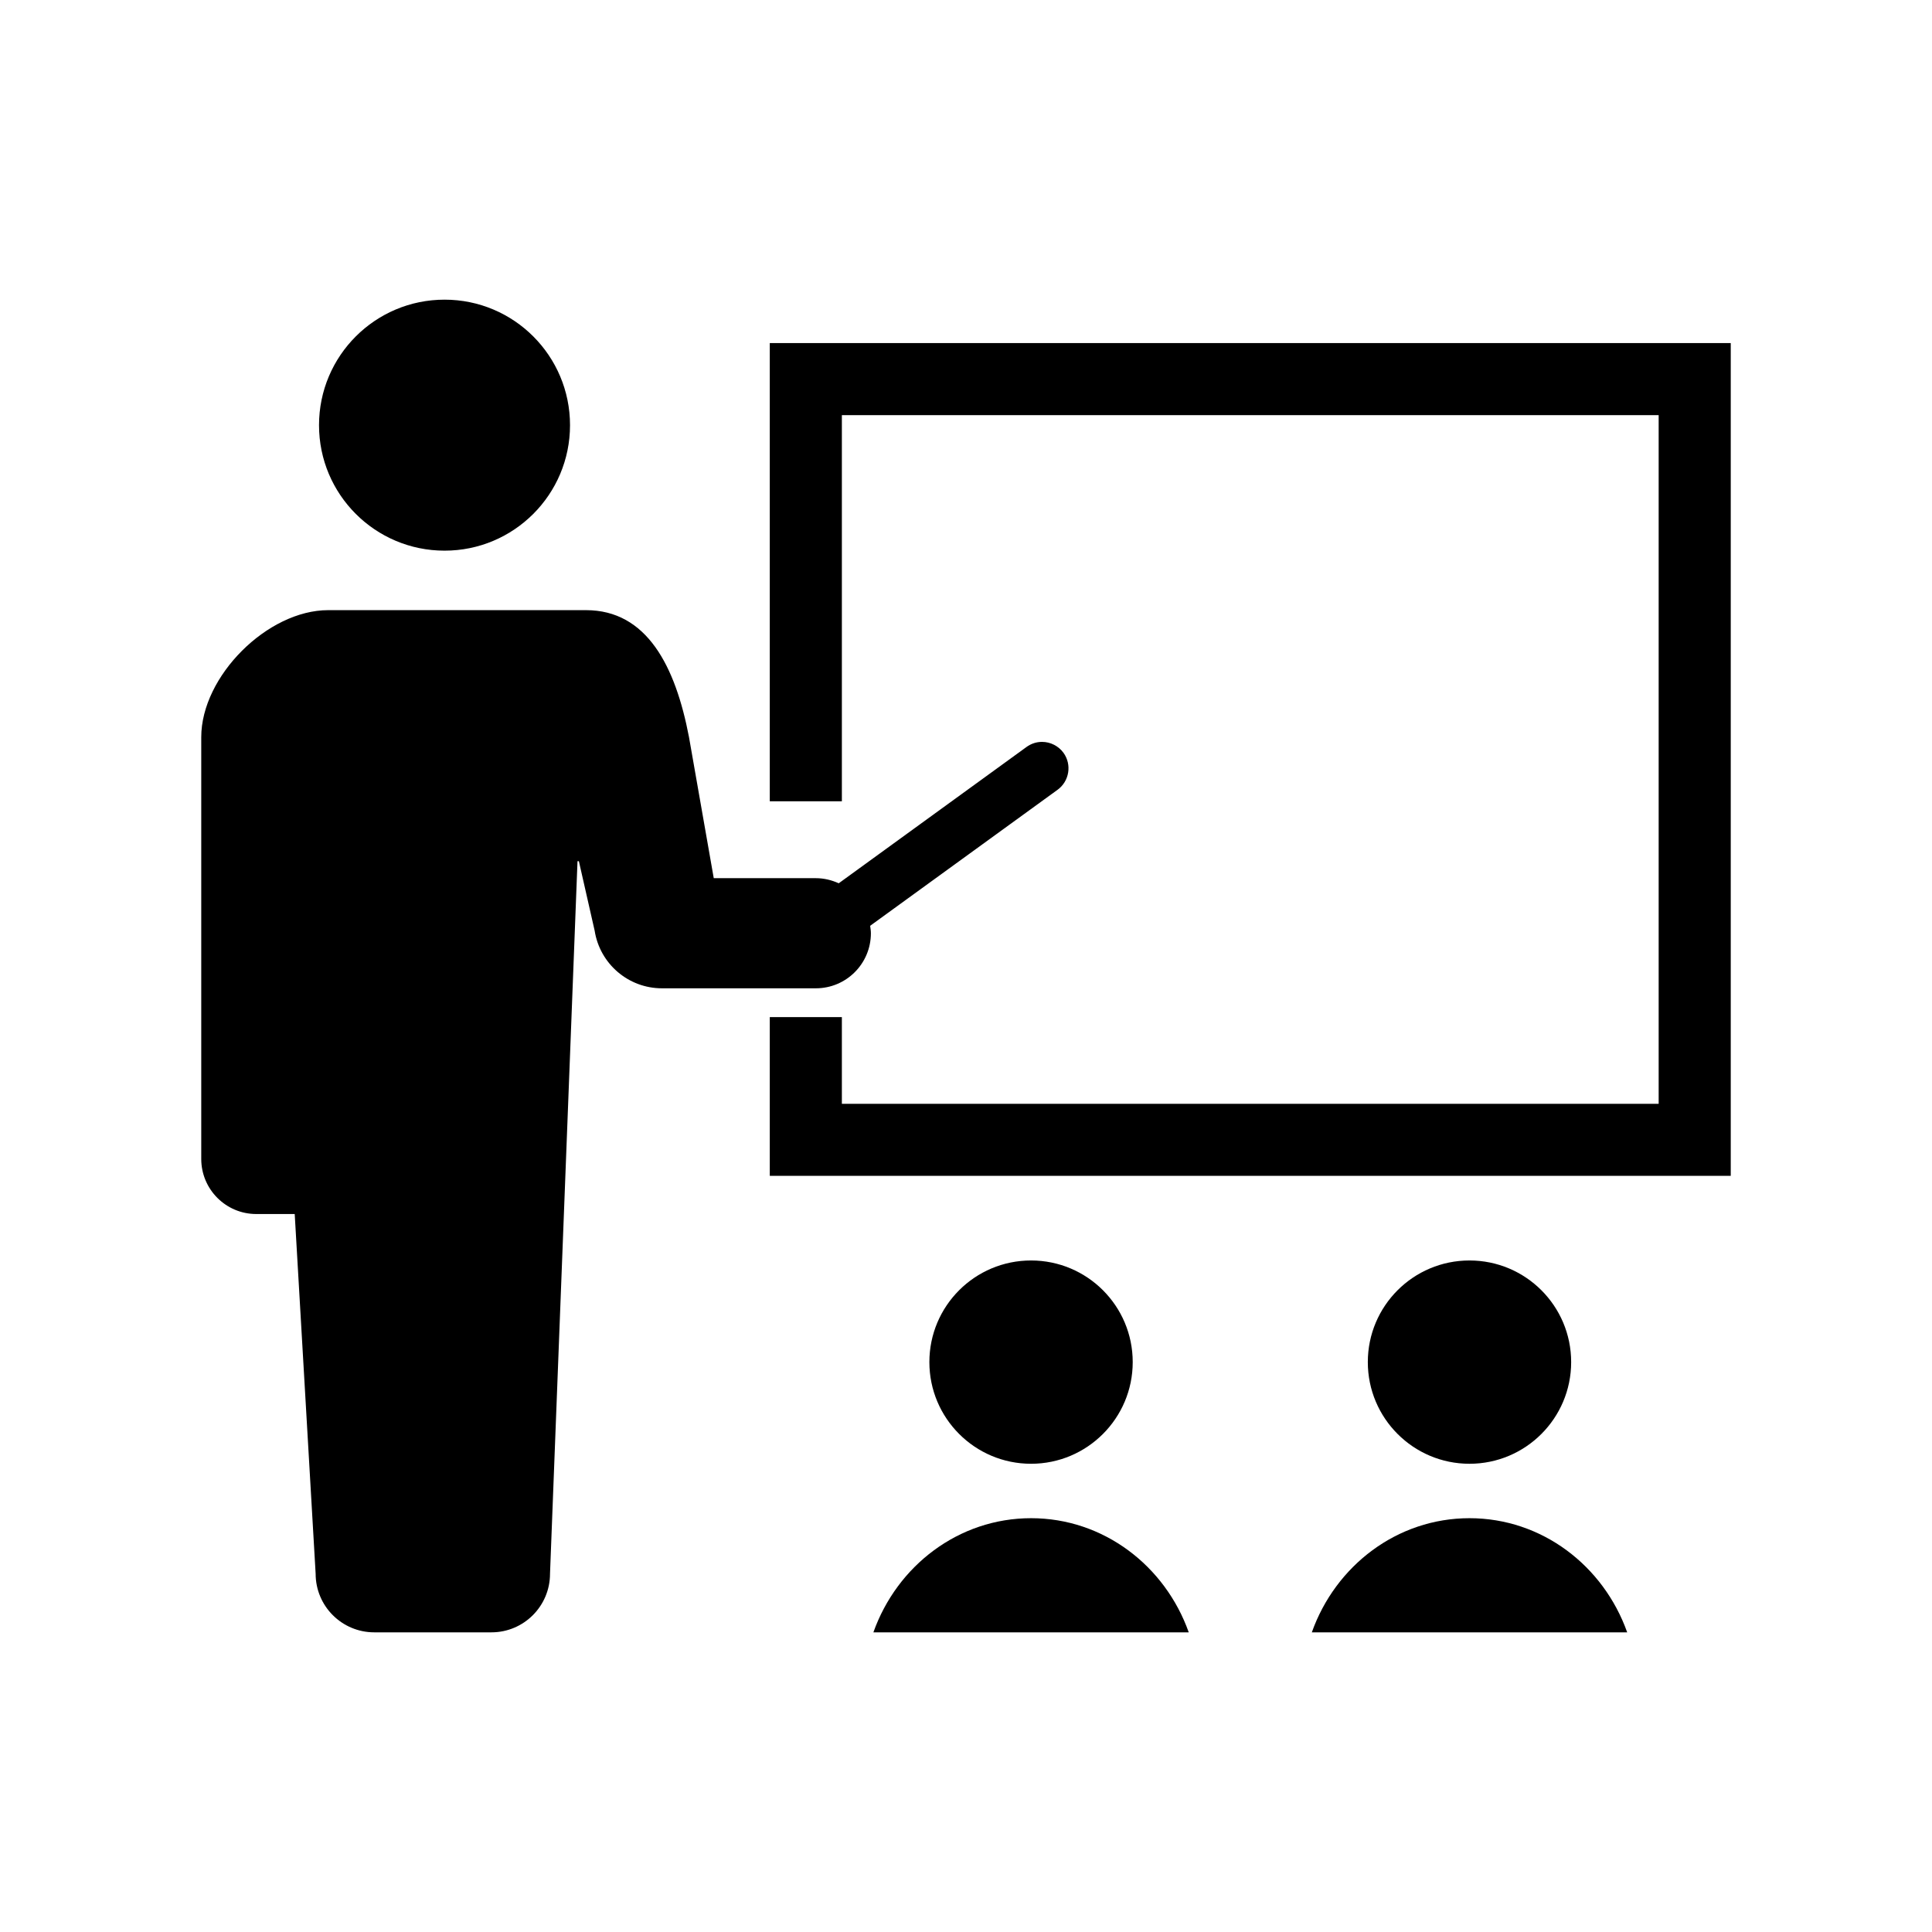 <svg width="48" height="48" viewBox="0 0 48 48" fill="none" xmlns="http://www.w3.org/2000/svg">
<g clip-path="url(#clip0_5341_12267)">
<path d="M11.045 13.681C12.767 13.681 14.162 12.285 14.162 10.564C14.162 8.841 12.767 7.445 11.045 7.445C9.322 7.445 7.926 8.841 7.926 10.564C7.926 12.285 9.322 13.681 11.045 13.681Z" fill="black"/>
<path d="M21.637 23.186C21.637 23.123 21.627 23.062 21.619 23.001L26.276 19.621C26.568 19.408 26.634 18.997 26.422 18.703C26.298 18.534 26.099 18.432 25.889 18.432C25.75 18.432 25.617 18.476 25.504 18.558L20.838 21.945C20.664 21.866 20.473 21.818 20.27 21.818H17.733L17.118 18.314C16.78 16.546 16.07 15.159 14.559 15.159H8.154C6.644 15.159 5 16.802 5 18.314V28.794C5 29.549 5.612 30.162 6.367 30.162C6.739 30.162 6.367 30.162 7.322 30.162L7.842 39.099C7.842 39.903 8.494 40.555 9.298 40.555C9.901 40.555 11.406 40.555 12.21 40.555C13.013 40.555 13.665 39.903 13.665 39.099L14.348 21.396H14.382L14.774 23.123C14.903 23.946 15.612 24.554 16.445 24.554H20.27C21.025 24.554 21.637 23.942 21.637 23.186Z" fill="black"/>
<path d="M19.125 8.523V19.908H20.916V10.314H41.209V27.424H20.916V25.27H19.125V29.214H43V8.523H19.125Z" fill="black"/>
<path d="M28.142 33.841C28.142 32.446 27.011 31.316 25.616 31.316C24.221 31.316 23.09 32.446 23.09 33.841C23.09 35.235 24.221 36.367 25.616 36.367C27.011 36.367 28.142 35.235 28.142 33.841Z" fill="black"/>
<path d="M25.617 37.719C23.816 37.719 22.287 38.901 21.699 40.555H29.534C28.947 38.901 27.417 37.719 25.617 37.719Z" fill="black"/>
<path d="M39.035 33.841C39.035 32.446 37.904 31.316 36.509 31.316C35.114 31.316 33.983 32.446 33.983 33.841C33.983 35.235 35.114 36.367 36.509 36.367C37.904 36.367 39.035 35.235 39.035 33.841Z" fill="black"/>
<path d="M36.509 37.719C34.709 37.719 33.179 38.901 32.592 40.555H40.427C39.839 38.901 38.31 37.719 36.509 37.719Z" fill="black"/>
</g>
<defs>
<clipPath id="clip0_5341_12267">
<rect width="38" height="38" fill="white" transform="translate(5 5)"/>
</clipPath>
</defs>
</svg>

